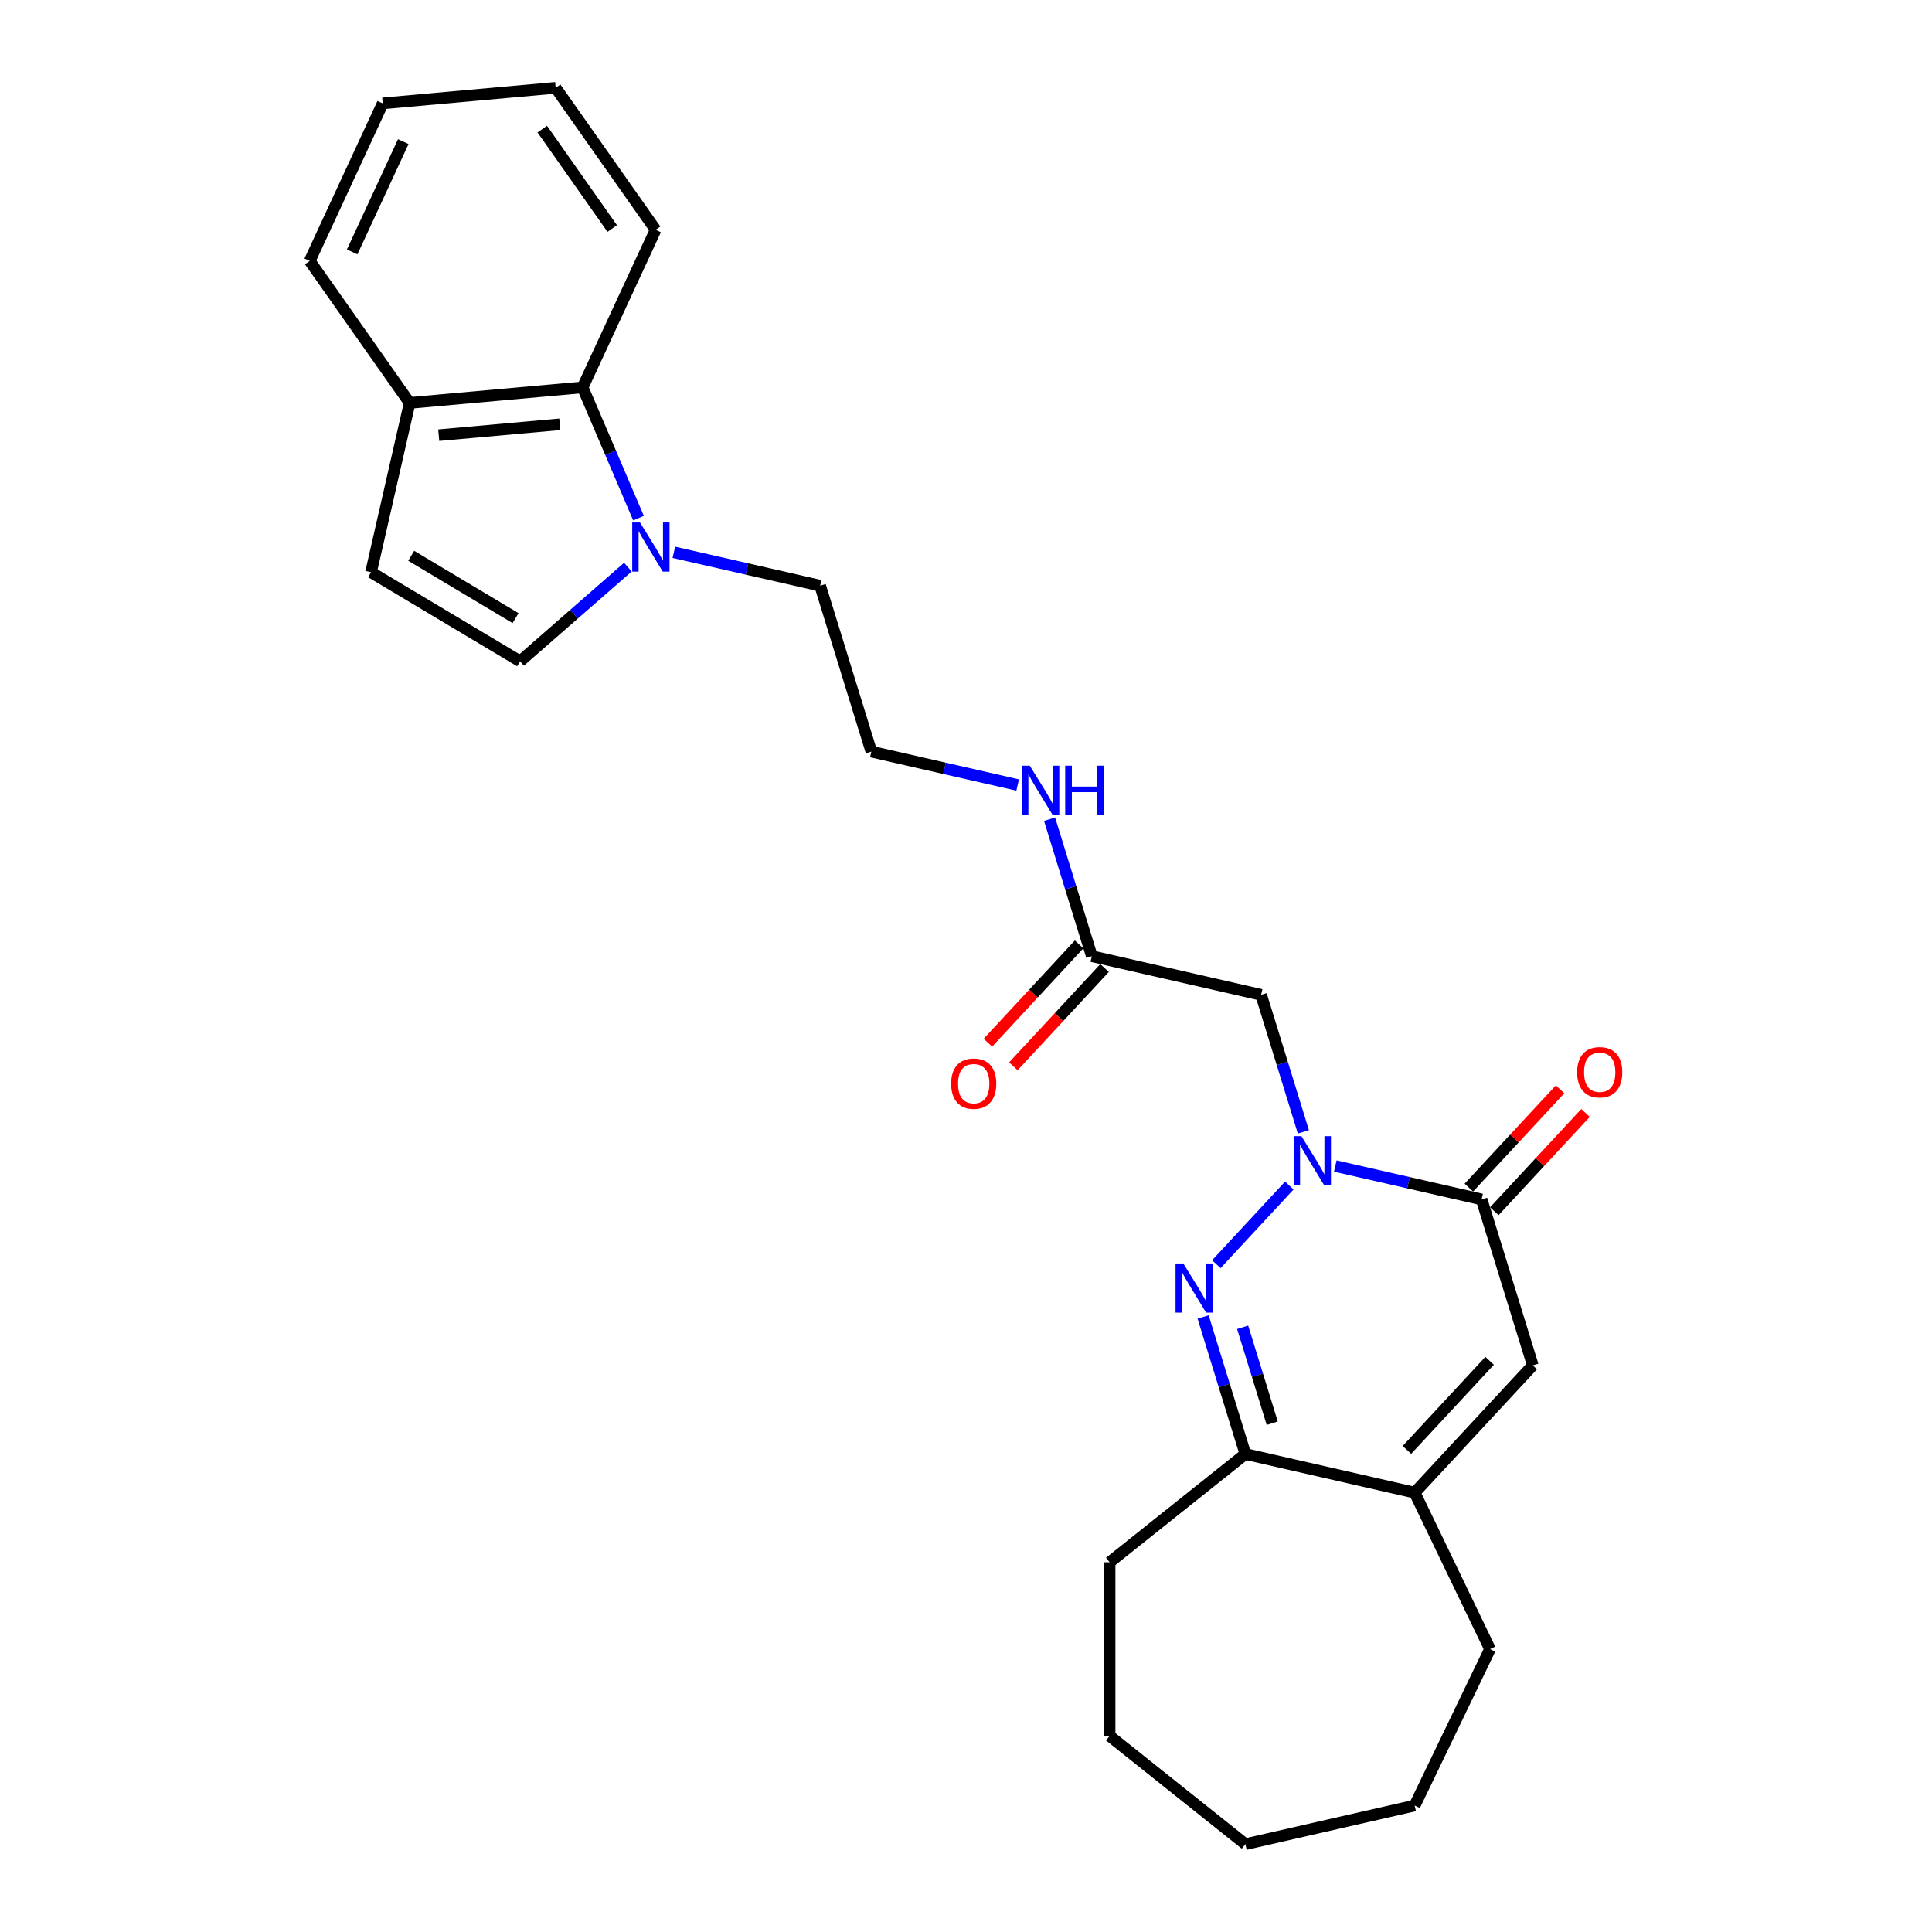 <?xml version='1.0' encoding='iso-8859-1'?>
<svg version='1.1' baseProfile='full'
              xmlns='http://www.w3.org/2000/svg'
                      xmlns:rdkit='http://www.rdkit.org/xml'
                      xmlns:xlink='http://www.w3.org/1999/xlink'
                  xml:space='preserve'
width='1000px' height='1000px' viewBox='0 0 1000 1000'>
<!-- END OF HEADER -->
<rect style='opacity:1.0;fill:#FFFFFF;stroke:none' width='1000' height='1000' x='0' y='0'> </rect>
<path class='bond-0' d='M 667.346,613.638 L 629.575,654.346' style='fill:none;fill-rule:evenodd;stroke:#0000FF;stroke-width:6px;stroke-linecap:butt;stroke-linejoin:miter;stroke-opacity:1' />
<path class='bond-1' d='M 691.146,603.529 L 729.01,612.171' style='fill:none;fill-rule:evenodd;stroke:#0000FF;stroke-width:6px;stroke-linecap:butt;stroke-linejoin:miter;stroke-opacity:1' />
<path class='bond-1' d='M 729.01,612.171 L 766.873,620.813' style='fill:none;fill-rule:evenodd;stroke:#000000;stroke-width:6px;stroke-linecap:butt;stroke-linejoin:miter;stroke-opacity:1' />
<path class='bond-4' d='M 674.627,585.839 L 663.69,550.383' style='fill:none;fill-rule:evenodd;stroke:#0000FF;stroke-width:6px;stroke-linecap:butt;stroke-linejoin:miter;stroke-opacity:1' />
<path class='bond-4' d='M 663.69,550.383 L 652.754,514.926' style='fill:none;fill-rule:evenodd;stroke:#000000;stroke-width:6px;stroke-linecap:butt;stroke-linejoin:miter;stroke-opacity:1' />
<path class='bond-3' d='M 622.731,681.674 L 633.668,717.13' style='fill:none;fill-rule:evenodd;stroke:#0000FF;stroke-width:6px;stroke-linecap:butt;stroke-linejoin:miter;stroke-opacity:1' />
<path class='bond-3' d='M 633.668,717.13 L 644.605,752.587' style='fill:none;fill-rule:evenodd;stroke:#000000;stroke-width:6px;stroke-linecap:butt;stroke-linejoin:miter;stroke-opacity:1' />
<path class='bond-3' d='M 643.19,687.012 L 650.845,711.832' style='fill:none;fill-rule:evenodd;stroke:#0000FF;stroke-width:6px;stroke-linecap:butt;stroke-linejoin:miter;stroke-opacity:1' />
<path class='bond-3' d='M 650.845,711.832 L 658.501,736.651' style='fill:none;fill-rule:evenodd;stroke:#000000;stroke-width:6px;stroke-linecap:butt;stroke-linejoin:miter;stroke-opacity:1' />
<path class='bond-2' d='M 766.873,620.813 L 793.365,706.7' style='fill:none;fill-rule:evenodd;stroke:#000000;stroke-width:6px;stroke-linecap:butt;stroke-linejoin:miter;stroke-opacity:1' />
<path class='bond-12' d='M 773.461,626.927 L 797.063,601.491' style='fill:none;fill-rule:evenodd;stroke:#000000;stroke-width:6px;stroke-linecap:butt;stroke-linejoin:miter;stroke-opacity:1' />
<path class='bond-12' d='M 797.063,601.491 L 820.664,576.055' style='fill:none;fill-rule:evenodd;stroke:#FF0000;stroke-width:6px;stroke-linecap:butt;stroke-linejoin:miter;stroke-opacity:1' />
<path class='bond-12' d='M 760.284,614.7 L 783.885,589.264' style='fill:none;fill-rule:evenodd;stroke:#000000;stroke-width:6px;stroke-linecap:butt;stroke-linejoin:miter;stroke-opacity:1' />
<path class='bond-12' d='M 783.885,589.264 L 807.487,563.828' style='fill:none;fill-rule:evenodd;stroke:#FF0000;stroke-width:6px;stroke-linecap:butt;stroke-linejoin:miter;stroke-opacity:1' />
<path class='bond-5' d='M 793.365,706.7 L 732.231,772.587' style='fill:none;fill-rule:evenodd;stroke:#000000;stroke-width:6px;stroke-linecap:butt;stroke-linejoin:miter;stroke-opacity:1' />
<path class='bond-5' d='M 771.018,704.357 L 728.224,750.477' style='fill:none;fill-rule:evenodd;stroke:#000000;stroke-width:6px;stroke-linecap:butt;stroke-linejoin:miter;stroke-opacity:1' />
<path class='bond-18' d='M 644.605,752.587 L 574.334,808.626' style='fill:none;fill-rule:evenodd;stroke:#000000;stroke-width:6px;stroke-linecap:butt;stroke-linejoin:miter;stroke-opacity:1' />
<path class='bond-26' d='M 644.605,752.587 L 732.231,772.587' style='fill:none;fill-rule:evenodd;stroke:#000000;stroke-width:6px;stroke-linecap:butt;stroke-linejoin:miter;stroke-opacity:1' />
<path class='bond-10' d='M 652.754,514.926 L 565.127,494.926' style='fill:none;fill-rule:evenodd;stroke:#000000;stroke-width:6px;stroke-linecap:butt;stroke-linejoin:miter;stroke-opacity:1' />
<path class='bond-17' d='M 732.231,772.587 L 771.229,853.566' style='fill:none;fill-rule:evenodd;stroke:#000000;stroke-width:6px;stroke-linecap:butt;stroke-linejoin:miter;stroke-opacity:1' />
<path class='bond-6' d='M 348.789,285.868 L 386.652,294.51' style='fill:none;fill-rule:evenodd;stroke:#0000FF;stroke-width:6px;stroke-linecap:butt;stroke-linejoin:miter;stroke-opacity:1' />
<path class='bond-6' d='M 386.652,294.51 L 424.515,303.152' style='fill:none;fill-rule:evenodd;stroke:#000000;stroke-width:6px;stroke-linecap:butt;stroke-linejoin:miter;stroke-opacity:1' />
<path class='bond-7' d='M 324.989,293.549 L 297.096,317.918' style='fill:none;fill-rule:evenodd;stroke:#0000FF;stroke-width:6px;stroke-linecap:butt;stroke-linejoin:miter;stroke-opacity:1' />
<path class='bond-7' d='M 297.096,317.918 L 269.203,342.287' style='fill:none;fill-rule:evenodd;stroke:#000000;stroke-width:6px;stroke-linecap:butt;stroke-linejoin:miter;stroke-opacity:1' />
<path class='bond-8' d='M 330.488,268.178 L 316.026,234.341' style='fill:none;fill-rule:evenodd;stroke:#0000FF;stroke-width:6px;stroke-linecap:butt;stroke-linejoin:miter;stroke-opacity:1' />
<path class='bond-8' d='M 316.026,234.341 L 301.564,200.505' style='fill:none;fill-rule:evenodd;stroke:#000000;stroke-width:6px;stroke-linecap:butt;stroke-linejoin:miter;stroke-opacity:1' />
<path class='bond-9' d='M 269.203,342.287 L 192.045,296.188' style='fill:none;fill-rule:evenodd;stroke:#000000;stroke-width:6px;stroke-linecap:butt;stroke-linejoin:miter;stroke-opacity:1' />
<path class='bond-9' d='M 266.849,319.941 L 212.839,287.671' style='fill:none;fill-rule:evenodd;stroke:#000000;stroke-width:6px;stroke-linecap:butt;stroke-linejoin:miter;stroke-opacity:1' />
<path class='bond-11' d='M 301.564,200.505 L 212.045,208.561' style='fill:none;fill-rule:evenodd;stroke:#000000;stroke-width:6px;stroke-linecap:butt;stroke-linejoin:miter;stroke-opacity:1' />
<path class='bond-11' d='M 289.747,219.617 L 227.084,225.257' style='fill:none;fill-rule:evenodd;stroke:#000000;stroke-width:6px;stroke-linecap:butt;stroke-linejoin:miter;stroke-opacity:1' />
<path class='bond-19' d='M 301.564,200.505 L 339.345,118.951' style='fill:none;fill-rule:evenodd;stroke:#000000;stroke-width:6px;stroke-linecap:butt;stroke-linejoin:miter;stroke-opacity:1' />
<path class='bond-28' d='M 192.045,296.188 L 212.045,208.561' style='fill:none;fill-rule:evenodd;stroke:#000000;stroke-width:6px;stroke-linecap:butt;stroke-linejoin:miter;stroke-opacity:1' />
<path class='bond-13' d='M 558.538,488.813 L 534.937,514.249' style='fill:none;fill-rule:evenodd;stroke:#000000;stroke-width:6px;stroke-linecap:butt;stroke-linejoin:miter;stroke-opacity:1' />
<path class='bond-13' d='M 534.937,514.249 L 511.336,539.685' style='fill:none;fill-rule:evenodd;stroke:#FF0000;stroke-width:6px;stroke-linecap:butt;stroke-linejoin:miter;stroke-opacity:1' />
<path class='bond-13' d='M 571.716,501.039 L 548.114,526.476' style='fill:none;fill-rule:evenodd;stroke:#000000;stroke-width:6px;stroke-linecap:butt;stroke-linejoin:miter;stroke-opacity:1' />
<path class='bond-13' d='M 548.114,526.476 L 524.513,551.912' style='fill:none;fill-rule:evenodd;stroke:#FF0000;stroke-width:6px;stroke-linecap:butt;stroke-linejoin:miter;stroke-opacity:1' />
<path class='bond-14' d='M 565.127,494.926 L 554.19,459.47' style='fill:none;fill-rule:evenodd;stroke:#000000;stroke-width:6px;stroke-linecap:butt;stroke-linejoin:miter;stroke-opacity:1' />
<path class='bond-14' d='M 554.19,459.47 L 543.253,424.013' style='fill:none;fill-rule:evenodd;stroke:#0000FF;stroke-width:6px;stroke-linecap:butt;stroke-linejoin:miter;stroke-opacity:1' />
<path class='bond-20' d='M 212.045,208.561 L 160.309,135.065' style='fill:none;fill-rule:evenodd;stroke:#000000;stroke-width:6px;stroke-linecap:butt;stroke-linejoin:miter;stroke-opacity:1' />
<path class='bond-16' d='M 526.734,406.323 L 488.871,397.681' style='fill:none;fill-rule:evenodd;stroke:#0000FF;stroke-width:6px;stroke-linecap:butt;stroke-linejoin:miter;stroke-opacity:1' />
<path class='bond-16' d='M 488.871,397.681 L 451.008,389.039' style='fill:none;fill-rule:evenodd;stroke:#000000;stroke-width:6px;stroke-linecap:butt;stroke-linejoin:miter;stroke-opacity:1' />
<path class='bond-15' d='M 424.515,303.152 L 451.008,389.039' style='fill:none;fill-rule:evenodd;stroke:#000000;stroke-width:6px;stroke-linecap:butt;stroke-linejoin:miter;stroke-opacity:1' />
<path class='bond-21' d='M 771.229,853.566 L 732.231,934.545' style='fill:none;fill-rule:evenodd;stroke:#000000;stroke-width:6px;stroke-linecap:butt;stroke-linejoin:miter;stroke-opacity:1' />
<path class='bond-22' d='M 574.334,808.626 L 574.334,898.506' style='fill:none;fill-rule:evenodd;stroke:#000000;stroke-width:6px;stroke-linecap:butt;stroke-linejoin:miter;stroke-opacity:1' />
<path class='bond-23' d='M 339.345,118.951 L 287.609,45.455' style='fill:none;fill-rule:evenodd;stroke:#000000;stroke-width:6px;stroke-linecap:butt;stroke-linejoin:miter;stroke-opacity:1' />
<path class='bond-23' d='M 316.886,118.274 L 280.67,66.826' style='fill:none;fill-rule:evenodd;stroke:#000000;stroke-width:6px;stroke-linecap:butt;stroke-linejoin:miter;stroke-opacity:1' />
<path class='bond-29' d='M 160.309,135.065 L 198.091,53.511' style='fill:none;fill-rule:evenodd;stroke:#000000;stroke-width:6px;stroke-linecap:butt;stroke-linejoin:miter;stroke-opacity:1' />
<path class='bond-29' d='M 182.287,130.388 L 208.734,73.301' style='fill:none;fill-rule:evenodd;stroke:#000000;stroke-width:6px;stroke-linecap:butt;stroke-linejoin:miter;stroke-opacity:1' />
<path class='bond-27' d='M 732.231,934.545 L 644.605,954.545' style='fill:none;fill-rule:evenodd;stroke:#000000;stroke-width:6px;stroke-linecap:butt;stroke-linejoin:miter;stroke-opacity:1' />
<path class='bond-25' d='M 574.334,898.506 L 644.605,954.545' style='fill:none;fill-rule:evenodd;stroke:#000000;stroke-width:6px;stroke-linecap:butt;stroke-linejoin:miter;stroke-opacity:1' />
<path class='bond-24' d='M 287.609,45.455 L 198.091,53.511' style='fill:none;fill-rule:evenodd;stroke:#000000;stroke-width:6px;stroke-linecap:butt;stroke-linejoin:miter;stroke-opacity:1' />
<path  class='atom-0' d='M 673.62 588.086
L 681.961 601.568
Q 682.787 602.898, 684.118 605.307
Q 685.448 607.716, 685.52 607.86
L 685.52 588.086
L 688.899 588.086
L 688.899 613.54
L 685.412 613.54
L 676.46 598.8
Q 675.417 597.074, 674.303 595.097
Q 673.224 593.119, 672.901 592.508
L 672.901 613.54
L 669.593 613.54
L 669.593 588.086
L 673.62 588.086
' fill='#0000FF'/>
<path  class='atom-1' d='M 612.486 653.973
L 620.827 667.455
Q 621.654 668.785, 622.984 671.194
Q 624.314 673.603, 624.386 673.747
L 624.386 653.973
L 627.765 653.973
L 627.765 679.427
L 624.278 679.427
L 615.326 664.687
Q 614.283 662.961, 613.169 660.984
Q 612.09 659.006, 611.767 658.395
L 611.767 679.427
L 608.459 679.427
L 608.459 653.973
L 612.486 653.973
' fill='#0000FF'/>
<path  class='atom-7' d='M 331.262 270.425
L 339.603 283.907
Q 340.43 285.237, 341.76 287.646
Q 343.09 290.055, 343.162 290.198
L 343.162 270.425
L 346.542 270.425
L 346.542 295.879
L 343.054 295.879
L 334.102 281.139
Q 333.06 279.413, 331.945 277.435
Q 330.867 275.458, 330.543 274.847
L 330.543 295.879
L 327.236 295.879
L 327.236 270.425
L 331.262 270.425
' fill='#0000FF'/>
<path  class='atom-13' d='M 816.322 554.999
Q 816.322 548.887, 819.342 545.471
Q 822.362 542.056, 828.007 542.056
Q 833.651 542.056, 836.671 545.471
Q 839.691 548.887, 839.691 554.999
Q 839.691 561.182, 836.635 564.706
Q 833.579 568.193, 828.007 568.193
Q 822.398 568.193, 819.342 564.706
Q 816.322 561.218, 816.322 554.999
M 828.007 565.317
Q 831.89 565.317, 833.975 562.728
Q 836.096 560.104, 836.096 554.999
Q 836.096 550.001, 833.975 547.485
Q 831.89 544.932, 828.007 544.932
Q 824.124 544.932, 822.003 547.449
Q 819.918 549.965, 819.918 554.999
Q 819.918 560.14, 822.003 562.728
Q 824.124 565.317, 828.007 565.317
' fill='#FF0000'/>
<path  class='atom-14' d='M 492.309 560.885
Q 492.309 554.773, 495.329 551.357
Q 498.349 547.942, 503.993 547.942
Q 509.638 547.942, 512.658 551.357
Q 515.677 554.773, 515.677 560.885
Q 515.677 567.068, 512.622 570.592
Q 509.566 574.079, 503.993 574.079
Q 498.385 574.079, 495.329 570.592
Q 492.309 567.104, 492.309 560.885
M 503.993 571.203
Q 507.876 571.203, 509.961 568.614
Q 512.082 565.99, 512.082 560.885
Q 512.082 555.887, 509.961 553.371
Q 507.876 550.818, 503.993 550.818
Q 500.11 550.818, 497.989 553.335
Q 495.904 555.851, 495.904 560.885
Q 495.904 566.026, 497.989 568.614
Q 500.11 571.203, 503.993 571.203
' fill='#FF0000'/>
<path  class='atom-15' d='M 533.008 396.312
L 541.349 409.794
Q 542.176 411.124, 543.506 413.533
Q 544.836 415.942, 544.908 416.086
L 544.908 396.312
L 548.288 396.312
L 548.288 421.766
L 544.8 421.766
L 535.848 407.026
Q 534.806 405.3, 533.691 403.323
Q 532.612 401.345, 532.289 400.734
L 532.289 421.766
L 528.981 421.766
L 528.981 396.312
L 533.008 396.312
' fill='#0000FF'/>
<path  class='atom-15' d='M 551.343 396.312
L 554.795 396.312
L 554.795 407.134
L 567.809 407.134
L 567.809 396.312
L 571.261 396.312
L 571.261 421.766
L 567.809 421.766
L 567.809 410.01
L 554.795 410.01
L 554.795 421.766
L 551.343 421.766
L 551.343 396.312
' fill='#0000FF'/>
</svg>
